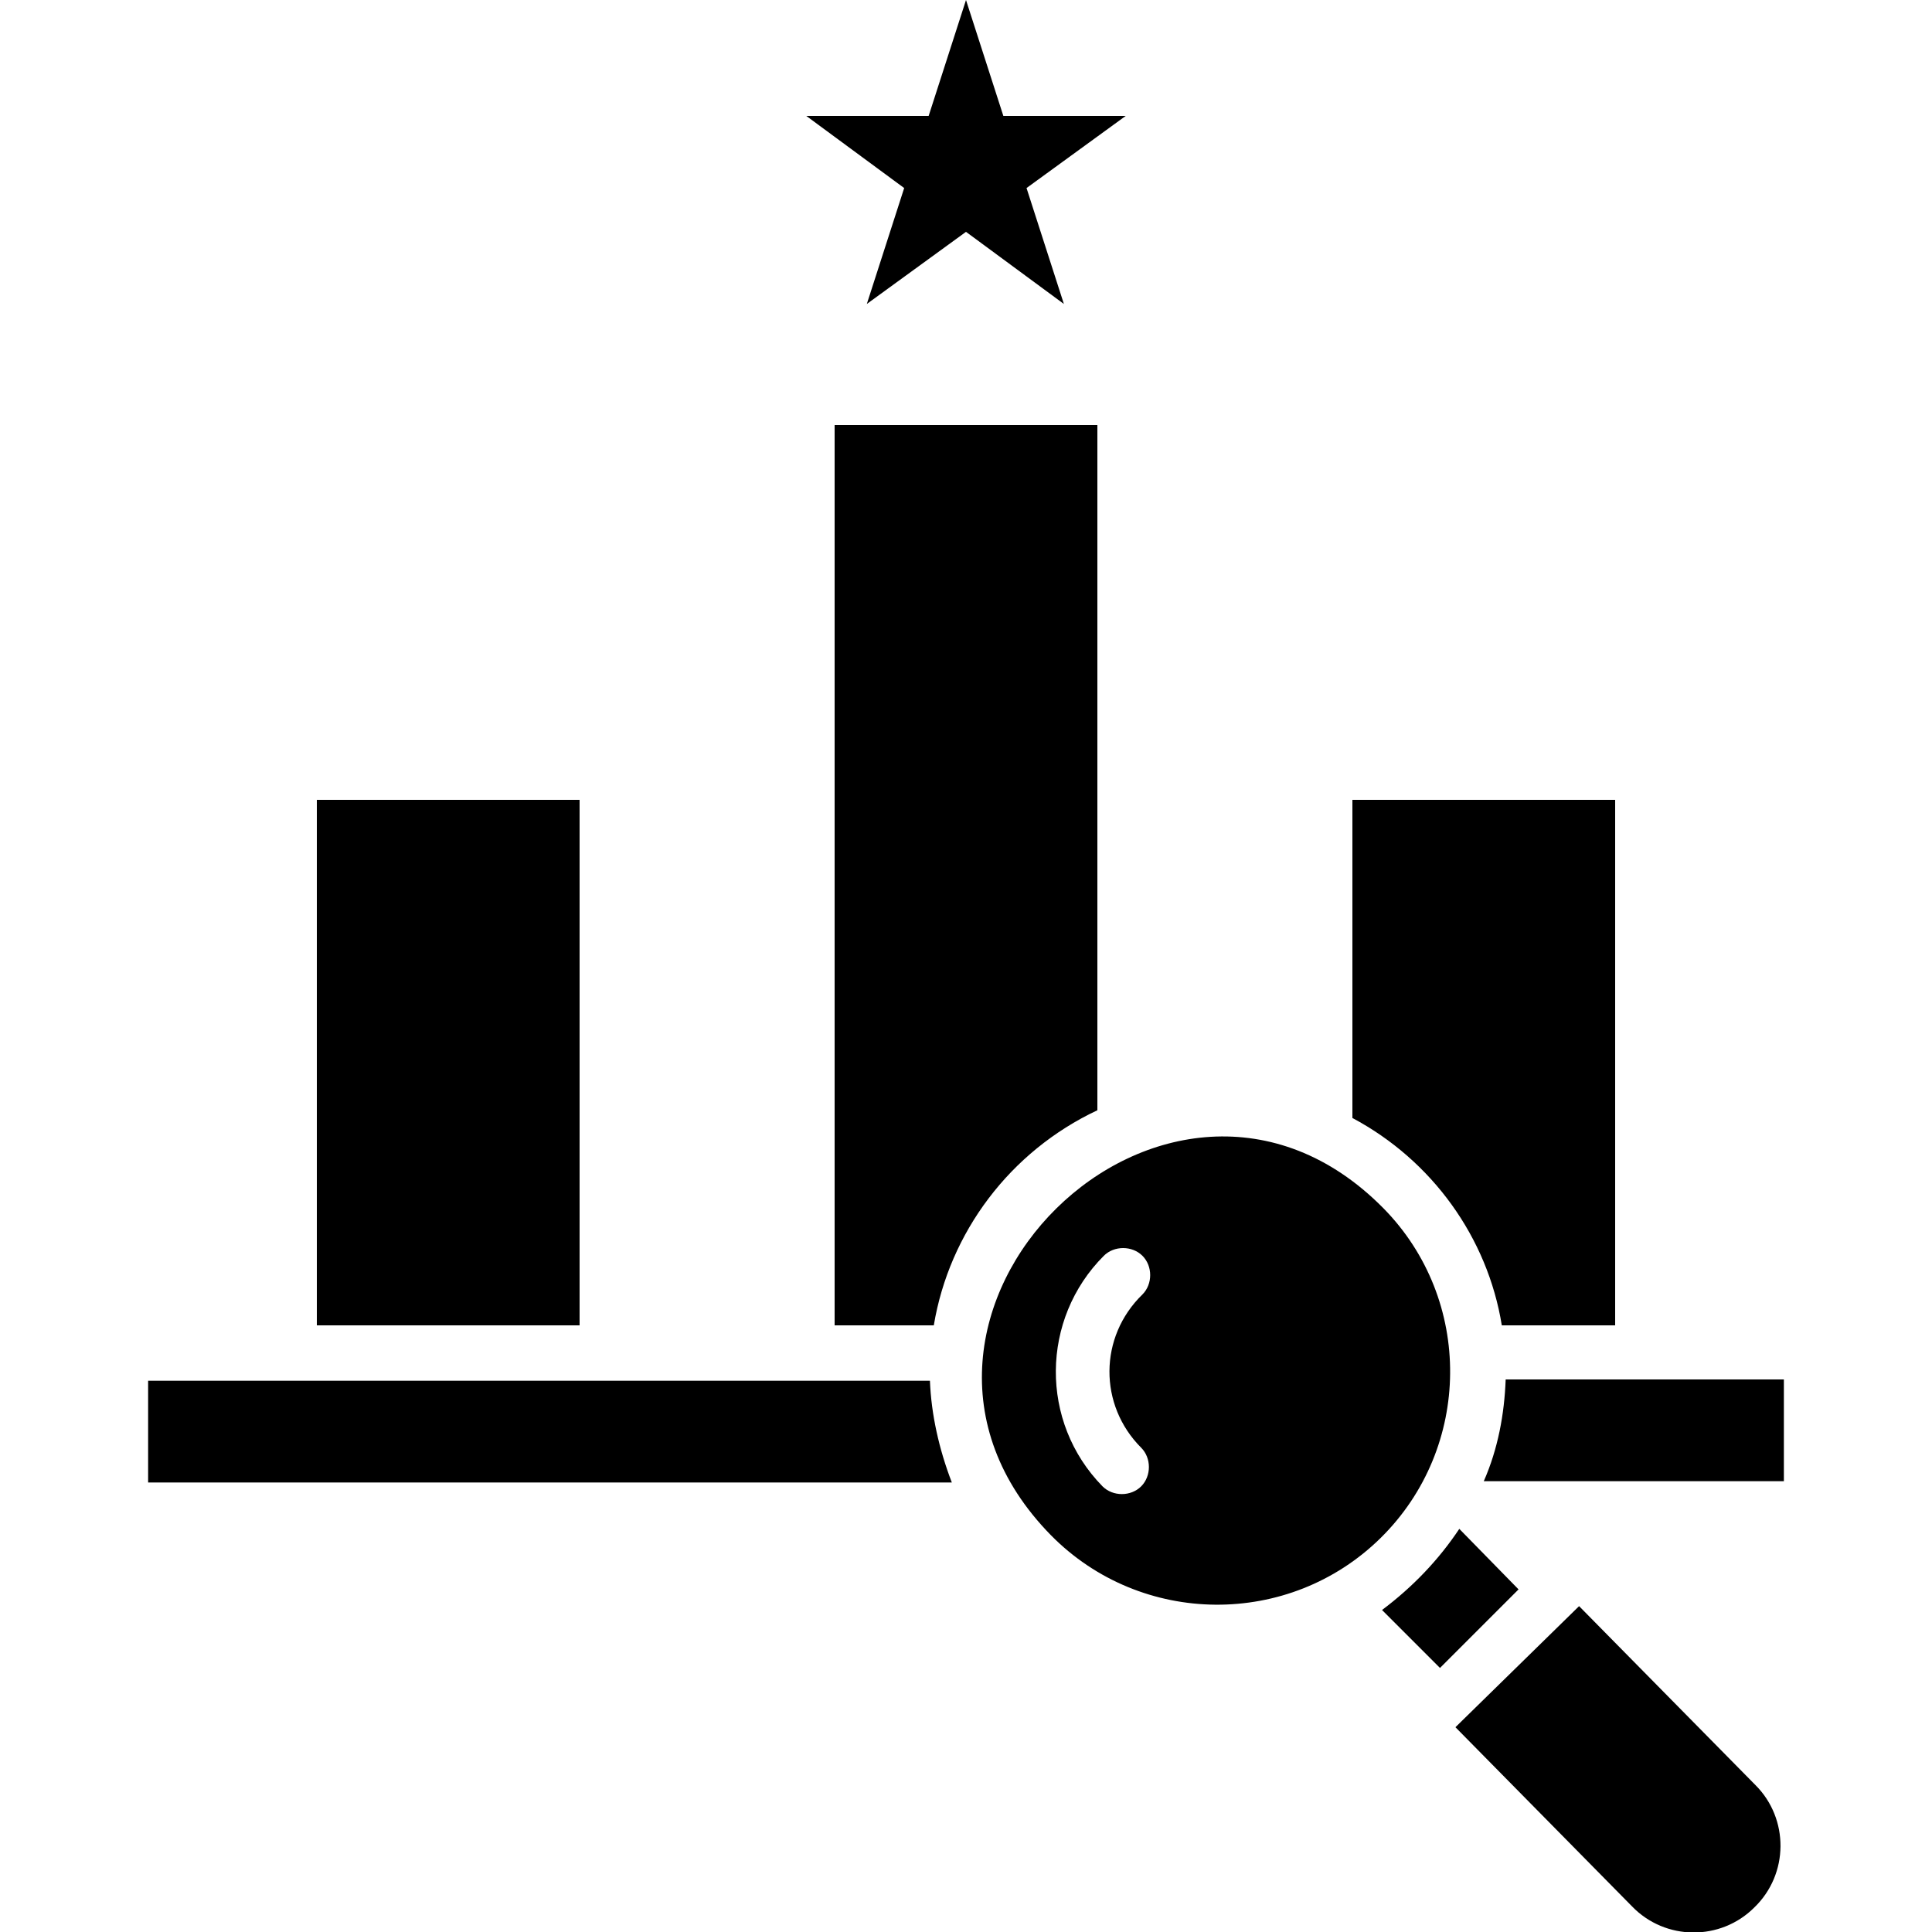 <?xml version="1.0" encoding="utf-8"?>
<!-- Generator: Adobe Illustrator 27.3.1, SVG Export Plug-In . SVG Version: 6.00 Build 0)  -->
<svg version="1.1" id="Capa_1" xmlns="http://www.w3.org/2000/svg" xmlns:xlink="http://www.w3.org/1999/xlink" x="0px" y="0px"
	 viewBox="0 0 150 150" style="enable-background:new 0 0 150 150;" xml:space="preserve">
<style type="text/css">
	.st0{fill-rule:evenodd;clip-rule:evenodd;}
</style>
<path class="st0" d="M107.4,93.8c7,7.1,6.9,18.6-0.2,25.6c-7.1,7-18.6,6.9-25.6-0.2C65,102.3,90.7,76.9,107.4,93.8z M113.3,118.7
	l4.6,4.7l-6.1,6.1l-4.5-4.5C109.7,123.2,111.7,121.1,113.3,118.7L113.3,118.7z M113,134.1l9.6-9.4l13.7,13.9
	c2.6,2.6,2.6,6.9-0.1,9.5c-2.6,2.6-6.9,2.6-9.5-0.1L113,134.1z M75,0l2.9,9l9.5,0l-7.7,5.6l2.9,9L75,18l-7.7,5.6l2.9-9L62.6,9l9.5,0
	L75,0L75,0z M138.5,115v-7.9h-21.6c-0.1,2.7-0.6,5.4-1.7,7.9H138.5z M72.2,107.2H11.5v7.9h62.4C72.9,112.5,72.3,109.8,72.2,107.2
	L72.2,107.2z M125.4,102.9V62.1H105v24.7c6.2,3.3,10.5,9.3,11.6,16.1L125.4,102.9L125.4,102.9z M85.2,86.2V33H64.8v69.9h7.7
	C73.7,95.7,78.4,89.4,85.2,86.2z M45,102.9V62.1H24.6v40.8H45z M88.6,112.4c0.8,0.8,0.8,2.2,0,3c-0.8,0.8-2.2,0.8-3,0
	c-4.9-5-4.8-13,0.1-17.9c0.8-0.8,2.2-0.8,3,0c0.8,0.8,0.8,2.2,0,3C85.3,103.8,85.3,109.1,88.6,112.4L88.6,112.4z"/>
</svg>
